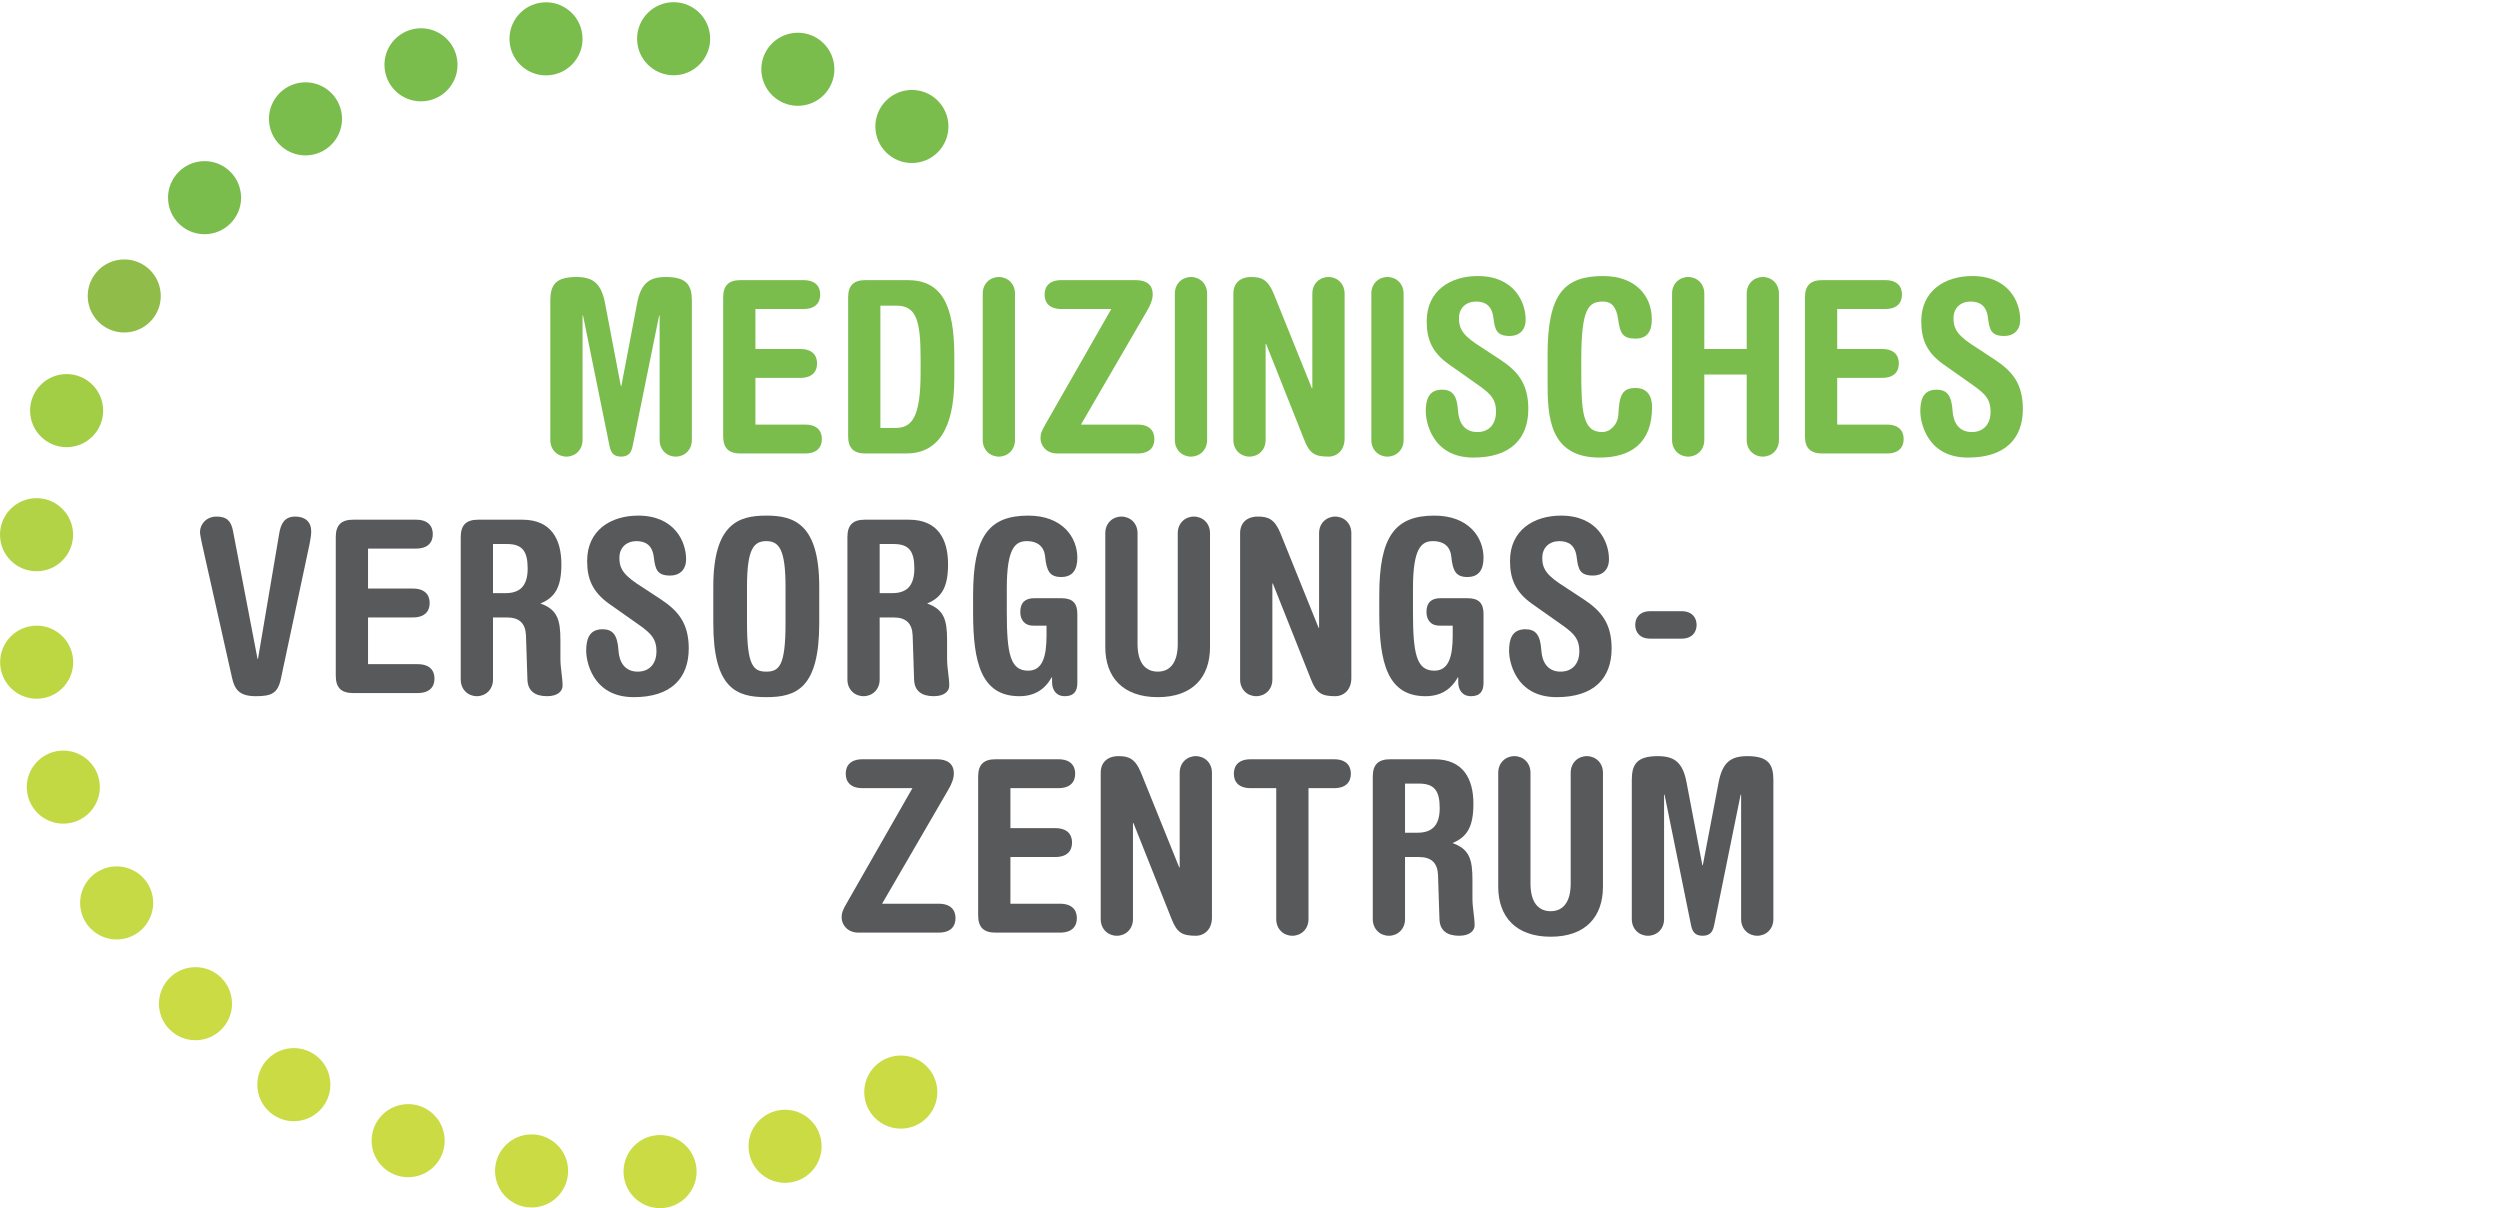 <?xml version="1.0" encoding="UTF-8" standalone="no"?><!DOCTYPE svg PUBLIC "-//W3C//DTD SVG 1.1//EN" "http://www.w3.org/Graphics/SVG/1.1/DTD/svg11.dtd"><svg width="100%" height="100%" viewBox="0 0 418 202" version="1.1" xmlns="http://www.w3.org/2000/svg" xmlns:xlink="http://www.w3.org/1999/xlink" xml:space="preserve" xmlns:serif="http://www.serif.com/" style="fill-rule:evenodd;clip-rule:evenodd;stroke-linejoin:round;stroke-miterlimit:1.414;"><g><path d="M113.243,12.555c3.357,-0.338 5.804,-3.333 5.466,-6.69c-0.338,-3.357 -3.333,-5.805 -6.69,-5.467c-3.357,0.338 -5.804,3.334 -5.466,6.691c0.338,3.357 3.333,5.804 6.69,5.466Z" style="fill:#7abd4c;fill-rule:nonzero;"/><path d="M91.905,12.573c3.357,-0.339 5.804,-3.333 5.466,-6.691c-0.338,-3.357 -3.333,-5.805 -6.69,-5.467c-3.357,0.338 -5.804,3.334 -5.466,6.691c0.338,3.357 3.333,5.804 6.69,5.467Z" style="fill:#7abd4c;fill-rule:nonzero;"/><path d="M71.001,16.915c3.357,-0.338 5.804,-3.333 5.466,-6.689c-0.338,-3.358 -3.333,-5.806 -6.69,-5.468c-3.357,0.338 -5.804,3.334 -5.466,6.691c0.338,3.357 3.333,5.804 6.69,5.466Z" style="fill:#7abd4c;fill-rule:nonzero;"/><path d="M51.69,25.952c3.358,-0.337 5.805,-3.333 5.467,-6.69c-0.338,-3.356 -3.333,-5.805 -6.69,-5.467c-3.358,0.338 -5.804,3.334 -5.466,6.692c0.337,3.356 3.333,5.803 6.689,5.465Z" style="fill:#7abd4c;fill-rule:nonzero;"/><path d="M34.815,39.13c3.357,-0.338 5.804,-3.333 5.466,-6.689c-0.338,-3.358 -3.333,-5.806 -6.69,-5.468c-3.357,0.338 -5.804,3.334 -5.466,6.691c0.338,3.358 3.333,5.804 6.69,5.466Z" style="fill:#7abd4c;fill-rule:nonzero;"/><path d="M21.387,55.563c3.357,-0.338 5.804,-3.333 5.466,-6.69c-0.338,-3.357 -3.333,-5.805 -6.69,-5.466c-3.357,0.337 -5.804,3.333 -5.466,6.69c0.338,3.357 3.333,5.804 6.69,5.466Z" style="fill:#90bd4a;fill-rule:nonzero;"/><path d="M11.751,74.734c3.357,-0.338 5.804,-3.333 5.466,-6.691c-0.338,-3.356 -3.333,-5.804 -6.69,-5.467c-3.357,0.338 -5.804,3.334 -5.466,6.692c0.338,3.356 3.333,5.804 6.69,5.466Z" style="fill:#a2ce46;fill-rule:nonzero;"/><path d="M6.721,95.481c3.357,-0.338 5.804,-3.333 5.466,-6.691c-0.338,-3.356 -3.333,-5.804 -6.69,-5.466c-3.357,0.337 -5.803,3.333 -5.466,6.691c0.338,3.356 3.333,5.804 6.69,5.466Z" style="fill:#b2d345;fill-rule:nonzero;"/><path d="M6.742,116.797c3.357,-0.338 5.804,-3.332 5.466,-6.689c-0.338,-3.358 -3.333,-5.805 -6.69,-5.467c-3.357,0.338 -5.803,3.334 -5.466,6.691c0.338,3.358 3.333,5.803 6.69,5.465Z" style="fill:#bdd742;fill-rule:nonzero;"/><path d="M11.197,137.684c3.357,-0.338 5.804,-3.332 5.466,-6.69c-0.338,-3.357 -3.333,-5.804 -6.69,-5.466c-3.357,0.338 -5.804,3.334 -5.466,6.691c0.338,3.357 3.333,5.803 6.69,5.465Z" style="fill:#c3d943;fill-rule:nonzero;"/><path d="M20.117,157.047c3.357,-0.338 5.804,-3.334 5.466,-6.689c-0.338,-3.358 -3.333,-5.805 -6.69,-5.467c-3.357,0.338 -5.804,3.334 -5.466,6.689c0.338,3.358 3.333,5.805 6.69,5.467Z" style="fill:#c5da44;fill-rule:nonzero;"/><path d="M33.298,173.895c3.357,-0.338 5.805,-3.332 5.466,-6.69c-0.338,-3.357 -3.333,-5.804 -6.69,-5.466c-3.357,0.337 -5.803,3.334 -5.466,6.691c0.338,3.355 3.333,5.803 6.69,5.465Z" style="fill:#cadb43;fill-rule:nonzero;"/><path d="M49.743,187.432c3.357,-0.338 5.803,-3.334 5.466,-6.691c-0.338,-3.356 -3.333,-5.805 -6.69,-5.467c-3.357,0.338 -5.805,3.334 -5.466,6.691c0.338,3.358 3.333,5.805 6.69,5.467Z" style="fill:#cadb43;fill-rule:nonzero;"/><path d="M68.856,196.797c3.357,-0.338 5.804,-3.332 5.466,-6.689c-0.338,-3.358 -3.333,-5.805 -6.69,-5.467c-3.357,0.338 -5.804,3.334 -5.466,6.691c0.338,3.356 3.333,5.803 6.69,5.465Z" style="fill:#cadb43;fill-rule:nonzero;"/><path d="M89.493,201.858c3.357,-0.338 5.803,-3.332 5.466,-6.69c-0.338,-3.357 -3.333,-5.804 -6.69,-5.467c-3.357,0.338 -5.805,3.334 -5.466,6.692c0.338,3.355 3.333,5.803 6.69,5.465Z" style="fill:#cadb43;fill-rule:nonzero;"/><path d="M110.975,201.969c3.357,-0.338 5.804,-3.334 5.466,-6.691c-0.338,-3.356 -3.333,-5.805 -6.691,-5.467c-3.356,0.338 -5.803,3.334 -5.465,6.691c0.338,3.358 3.333,5.805 6.69,5.467Z" style="fill:#cadb43;fill-rule:nonzero;"/><path d="M131.876,197.739c3.357,-0.338 5.804,-3.334 5.466,-6.692c-0.338,-3.355 -3.333,-5.805 -6.691,-5.467c-3.356,0.338 -5.803,3.334 -5.464,6.692c0.337,3.357 3.333,5.804 6.689,5.467Z" style="fill:#cadb43;fill-rule:nonzero;"/><path d="M151.224,188.674c3.357,-0.338 5.803,-3.332 5.465,-6.689c-0.337,-3.358 -3.333,-5.805 -6.689,-5.467c-3.357,0.338 -5.805,3.334 -5.467,6.691c0.339,3.358 3.333,5.803 6.691,5.465Z" style="fill:#cadb43;fill-rule:nonzero;"/><path d="M153.082,27.226c3.356,-0.338 5.804,-3.333 5.466,-6.69c-0.339,-3.357 -3.333,-5.804 -6.69,-5.466c-3.358,0.337 -5.804,3.334 -5.466,6.69c0.337,3.357 3.333,5.805 6.69,5.466Z" style="fill:#7abd4c;fill-rule:nonzero;"/><path d="M134.015,17.661c3.357,-0.337 5.803,-3.333 5.465,-6.689c-0.337,-3.357 -3.333,-5.806 -6.689,-5.467c-3.357,0.338 -5.804,3.334 -5.466,6.691c0.338,3.357 3.333,5.804 6.69,5.465Z" style="fill:#7abd4c;fill-rule:nonzero;"/><path d="M92.01,73.568c0,1.691 1.248,2.778 2.697,2.778c1.449,0 2.697,-1.087 2.697,-2.778l0,-20.813l0.081,0l4.428,21.82c0.201,0.926 0.523,1.771 1.932,1.771c1.409,0 1.731,-0.845 1.933,-1.771l4.428,-21.82l0.081,0l0,20.813c0,1.691 1.248,2.778 2.697,2.778c1.449,0 2.697,-1.087 2.697,-2.778l0,-23.269c0,-2.616 -0.845,-3.985 -4.348,-3.985c-2.737,0 -4.146,1.006 -4.79,4.307l-2.657,13.93l-0.081,0l-2.657,-13.93c-0.644,-3.301 -2.053,-4.307 -4.79,-4.307c-3.503,0 -4.348,1.369 -4.348,3.985l0,23.269Z" style="fill:#7abd4c;fill-rule:nonzero;"/><path d="M126.308,63.182l7.488,0c2.013,0 2.818,-1.047 2.818,-2.416c0,-1.368 -0.805,-2.415 -2.818,-2.415l-7.488,0l0,-6.683l8.012,0c2.013,0 2.818,-1.047 2.818,-2.415c0,-1.369 -0.805,-2.416 -2.818,-2.416l-10.508,0c-1.972,0 -2.898,0.886 -2.898,2.899l0,23.188c0,2.013 0.926,2.899 2.898,2.899l10.789,0c2.013,0 2.818,-1.047 2.818,-2.416c0,-1.369 -0.805,-2.415 -2.818,-2.415l-8.293,0l0,-7.81Z" style="fill:#7abd4c;fill-rule:nonzero;"/><path d="M147.202,51.105l2.657,0c3.342,0 4.066,2.455 4.066,8.816l0,2.335c0,7.488 -1.409,9.299 -4.227,9.299l-2.496,0l0,-20.45Zm-5.394,21.819c0,2.013 0.926,2.899 2.898,2.899l6.804,0c5.113,0 8.051,-3.865 8.051,-12.561l0,-3.744c0,-8.776 -2.254,-12.681 -7.809,-12.681l-7.046,0c-1.972,0 -2.898,0.886 -2.898,2.899l0,23.188Z" style="fill:#7abd4c;fill-rule:nonzero;"/><path d="M164.311,73.568c0,1.691 1.248,2.778 2.698,2.778c1.449,0 2.697,-1.087 2.697,-2.778l0,-24.476c0,-1.691 -1.248,-2.778 -2.697,-2.778c-1.45,0 -2.698,1.087 -2.698,2.778l0,24.476Z" style="fill:#7abd4c;fill-rule:nonzero;"/><path d="M185.808,51.668l-10.95,19.163c-0.725,1.248 -0.886,1.731 -0.886,2.455c0,1.168 0.926,2.537 2.818,2.537l13.406,0c2.013,0 2.818,-1.047 2.818,-2.416c0,-1.369 -0.805,-2.415 -2.818,-2.415l-9.46,0l10.99,-18.921c0.684,-1.127 1.006,-2.053 1.006,-2.859c0,-1.61 -1.046,-2.375 -2.858,-2.375l-12.399,0c-2.013,0 -2.818,1.047 -2.818,2.416c0,1.368 0.805,2.415 2.818,2.415l8.333,0Z" style="fill:#7abd4c;fill-rule:nonzero;"/><path d="M196.436,73.568c0,1.691 1.248,2.778 2.698,2.778c1.449,0 2.697,-1.087 2.697,-2.778l0,-24.476c0,-1.691 -1.248,-2.778 -2.697,-2.778c-1.45,0 -2.698,1.087 -2.698,2.778l0,24.476Z" style="fill:#7abd4c;fill-rule:nonzero;"/><path d="M206.219,73.568c0,1.691 1.248,2.778 2.697,2.778c1.449,0 2.697,-1.087 2.697,-2.778l0,-16.063l0.081,0l6.401,16.103c0.886,2.255 1.811,2.738 4.026,2.738c1.449,0 2.697,-1.087 2.697,-3.019l0,-24.235c0,-1.691 -1.248,-2.778 -2.697,-2.778c-1.45,0 -2.698,1.087 -2.698,2.778l0,15.821l-0.08,0l-6.401,-15.862c-0.966,-2.335 -2.053,-2.737 -3.744,-2.737c-1.892,0 -2.979,1.087 -2.979,2.778l0,24.476Z" style="fill:#7abd4c;fill-rule:nonzero;"/><path d="M229.286,73.568c0,1.691 1.248,2.778 2.697,2.778c1.45,0 2.698,-1.087 2.698,-2.778l0,-24.476c0,-1.691 -1.248,-2.778 -2.698,-2.778c-1.449,0 -2.697,1.087 -2.697,2.778l0,24.476Z" style="fill:#7abd4c;fill-rule:nonzero;"/><path d="M247.402,64.551c1.972,1.409 2.737,2.334 2.737,4.307c0,1.852 -1.006,3.382 -3.14,3.382c-2.174,0 -3.1,-1.611 -3.22,-3.583c-0.162,-2.577 -0.967,-3.503 -2.657,-3.503c-2.295,0 -2.738,1.731 -2.738,3.664c0,1.409 0.886,7.689 7.971,7.689c6.2,0 9.179,-3.14 9.179,-8.132c0,-4.227 -1.772,-6.32 -4.71,-8.253l-3.986,-2.617c-2.657,-1.771 -2.898,-2.979 -2.898,-4.307c0,-1.731 1.207,-2.778 2.858,-2.778c1.53,0 2.657,0.685 2.898,2.697c0.242,2.054 0.564,3.06 2.738,3.06c1.53,0 2.657,-0.926 2.657,-2.738c0,-2.979 -1.973,-7.286 -8.011,-7.286c-4.59,0 -8.535,2.456 -8.535,7.568c0,2.939 0.845,5.153 3.663,7.166l5.194,3.664Z" style="fill:#7abd4c;fill-rule:nonzero;"/><path d="M258.754,63.906c0,5.636 0.241,12.601 8.695,12.601c5.234,0 8.777,-2.415 8.777,-8.454c0,-1.932 -0.886,-3.18 -2.738,-3.18c-2.254,0 -2.737,1.167 -2.898,4.428c-0.081,1.65 -1.329,2.939 -2.698,2.939c-3.341,0 -3.502,-3.543 -3.502,-10.467l0,-1.611c0,-8.655 1.208,-9.742 3.663,-9.742c1.409,0 2.214,0.926 2.496,2.939c0.322,2.415 0.805,3.261 2.899,3.261c2.053,0 2.737,-1.329 2.737,-3.221c0,-3.985 -2.777,-7.246 -8.132,-7.246c-6.481,0 -9.299,2.939 -9.299,13.164l0,4.589Z" style="fill:#7abd4c;fill-rule:nonzero;"/><path d="M292.047,62.618l0,10.95c0,1.691 1.248,2.778 2.697,2.778c1.449,0 2.697,-1.087 2.697,-2.778l0,-24.476c0,-1.691 -1.248,-2.778 -2.697,-2.778c-1.449,0 -2.697,1.087 -2.697,2.778l0,9.259l-7.086,0l0,-9.259c0,-1.691 -1.248,-2.778 -2.697,-2.778c-1.449,0 -2.697,1.087 -2.697,2.778l0,24.476c0,1.691 1.248,2.778 2.697,2.778c1.449,0 2.697,-1.087 2.697,-2.778l0,-10.95l7.086,0Z" style="fill:#7abd4c;fill-rule:nonzero;"/><path d="M307.183,63.182l7.488,0c2.013,0 2.818,-1.047 2.818,-2.416c0,-1.368 -0.805,-2.415 -2.818,-2.415l-7.488,0l0,-6.683l8.012,0c2.013,0 2.818,-1.047 2.818,-2.415c0,-1.369 -0.805,-2.416 -2.818,-2.416l-10.508,0c-1.972,0 -2.898,0.886 -2.898,2.899l0,23.188c0,2.013 0.926,2.899 2.898,2.899l10.789,0c2.013,0 2.818,-1.047 2.818,-2.416c0,-1.369 -0.805,-2.415 -2.818,-2.415l-8.293,0l0,-7.81Z" style="fill:#7abd4c;fill-rule:nonzero;"/><path d="M330.09,64.551c1.972,1.409 2.737,2.334 2.737,4.307c0,1.852 -1.006,3.382 -3.14,3.382c-2.174,0 -3.1,-1.611 -3.22,-3.583c-0.161,-2.577 -0.967,-3.503 -2.657,-3.503c-2.295,0 -2.738,1.731 -2.738,3.664c0,1.409 0.886,7.689 7.971,7.689c6.2,0 9.179,-3.14 9.179,-8.132c0,-4.227 -1.772,-6.32 -4.71,-8.253l-3.986,-2.617c-2.657,-1.771 -2.898,-2.979 -2.898,-4.307c0,-1.731 1.207,-2.778 2.858,-2.778c1.53,0 2.657,0.685 2.898,2.697c0.242,2.054 0.564,3.06 2.738,3.06c1.53,0 2.657,-0.926 2.657,-2.738c0,-2.979 -1.973,-7.286 -8.011,-7.286c-4.59,0 -8.535,2.456 -8.535,7.568c0,2.939 0.845,5.153 3.663,7.166l5.194,3.664Z" style="fill:#7abd4c;fill-rule:nonzero;"/><path d="M38.79,113.303c0.442,1.932 1.167,3.1 3.985,3.1c2.576,0 3.663,-0.443 4.187,-2.899l4.79,-22.504c0.161,-0.845 0.282,-1.529 0.282,-2.173c0,-1.53 -0.966,-2.456 -2.657,-2.456c-1.811,0 -2.415,1.167 -2.697,2.858l-3.543,20.934l-0.08,0l-4.106,-21.417c-0.323,-1.691 -1.087,-2.375 -2.738,-2.375c-1.691,0 -2.778,1.248 -2.778,2.617c0,0.322 0.242,1.489 0.363,2.053l4.992,22.262Z" style="fill:#58595b;fill-rule:nonzero;"/><path d="M61.535,103.239l7.488,0c2.013,0 2.818,-1.047 2.818,-2.416c0,-1.369 -0.805,-2.415 -2.818,-2.415l-7.488,0l0,-6.683l8.011,0c2.013,0 2.818,-1.047 2.818,-2.415c0,-1.369 -0.805,-2.416 -2.818,-2.416l-10.507,0c-1.972,0 -2.898,0.886 -2.898,2.899l0,23.188c0,2.013 0.926,2.898 2.898,2.898l10.789,0c2.013,0 2.818,-1.046 2.818,-2.415c0,-1.369 -0.805,-2.415 -2.818,-2.415l-8.293,0l0,-7.81Z" style="fill:#58595b;fill-rule:nonzero;"/><path d="M77.034,113.625c0,1.691 1.248,2.778 2.697,2.778c1.45,0 2.698,-1.087 2.698,-2.778l0,-10.386l2.335,0c2.093,0 3.099,1.006 3.18,3.019l0.242,7.407c0.08,1.892 1.288,2.738 3.301,2.738c1.811,0 2.576,-0.886 2.576,-1.731c0,-1.449 -0.362,-2.899 -0.362,-4.509l0,-3.1c0,-3.381 -0.483,-5.153 -3.342,-6.159c2.456,-1.007 3.503,-2.738 3.503,-6.562c0,-4.106 -1.651,-7.448 -6.522,-7.448l-7.407,0c-1.973,0 -2.899,0.886 -2.899,2.899l0,23.832Zm5.395,-22.665l2.335,0c2.576,0 3.462,1.208 3.462,4.106c0,3.14 -1.53,4.107 -3.704,4.107l-2.093,0l0,-8.213Z" style="fill:#58595b;fill-rule:nonzero;"/><path d="M107.026,104.607c1.972,1.409 2.737,2.335 2.737,4.308c0,1.852 -1.006,3.382 -3.14,3.382c-2.174,0 -3.1,-1.611 -3.22,-3.583c-0.162,-2.577 -0.967,-3.503 -2.657,-3.503c-2.295,0 -2.738,1.731 -2.738,3.664c0,1.409 0.886,7.689 7.971,7.689c6.2,0 9.179,-3.14 9.179,-8.132c0,-4.227 -1.772,-6.321 -4.71,-8.253l-3.986,-2.617c-2.657,-1.771 -2.898,-2.979 -2.898,-4.307c0,-1.731 1.207,-2.778 2.858,-2.778c1.53,0 2.657,0.684 2.898,2.697c0.242,2.053 0.564,3.06 2.738,3.06c1.53,0 2.657,-0.926 2.657,-2.738c0,-2.979 -1.973,-7.286 -8.011,-7.286c-4.59,0 -8.535,2.455 -8.535,7.568c0,2.939 0.845,5.153 3.663,7.166l5.194,3.663Z" style="fill:#58595b;fill-rule:nonzero;"/><path d="M119.264,104.205c0,10.91 3.865,12.359 8.856,12.359c4.992,0 8.857,-1.449 8.857,-12.359l0,-6.119c0,-10.628 -4.348,-11.876 -8.857,-11.876c-4.508,0 -8.856,1.248 -8.856,11.876l0,6.119Zm5.636,-6.119c0,-6.24 1.087,-7.609 3.22,-7.609c2.134,0 3.221,1.369 3.221,7.609l0,6.119c0,7.085 -1.047,8.092 -3.221,8.092c-2.173,0 -3.22,-1.007 -3.22,-8.092l0,-6.119Z" style="fill:#58595b;fill-rule:nonzero;"/><path d="M141.687,113.625c0,1.691 1.248,2.778 2.697,2.778c1.449,0 2.697,-1.087 2.697,-2.778l0,-10.386l2.335,0c2.094,0 3.1,1.006 3.181,3.019l0.241,7.407c0.081,1.892 1.288,2.738 3.301,2.738c1.812,0 2.577,-0.886 2.577,-1.731c0,-1.449 -0.363,-2.899 -0.363,-4.509l0,-3.1c0,-3.381 -0.483,-5.153 -3.341,-6.159c2.456,-1.007 3.503,-2.738 3.503,-6.562c0,-4.106 -1.651,-7.448 -6.522,-7.448l-7.408,0c-1.972,0 -2.898,0.886 -2.898,2.899l0,23.832Zm5.394,-22.665l2.335,0c2.577,0 3.462,1.208 3.462,4.106c0,3.14 -1.529,4.107 -3.703,4.107l-2.094,0l0,-8.213Z" style="fill:#58595b;fill-rule:nonzero;"/><path d="M180.132,102.675c0,-1.812 -0.764,-2.657 -2.697,-2.657l-4.509,0c-1.449,0 -2.335,0.684 -2.335,2.295c0,1.248 0.645,2.294 2.174,2.294l2.215,0l0,1.651c0,3.543 -0.685,5.878 -3.06,5.878c-2.979,0 -3.583,-2.738 -3.583,-9.783l0,-4.026c0,-6.682 1.409,-7.85 3.341,-7.85c2.174,0 2.939,1.288 3.06,2.536c0.242,2.496 0.805,3.462 2.697,3.462c1.933,0 2.697,-1.248 2.697,-3.22c0,-3.382 -2.455,-7.045 -8.212,-7.045c-6.602,0 -9.219,3.502 -9.219,13.325l0,2.939c0,8.293 1.369,13.929 7.729,13.929c2.456,0 4.227,-1.047 5.395,-3.14l0.08,0l0,0.765c0,1.328 0.685,2.375 2.134,2.375c1.53,0 2.093,-0.846 2.093,-2.214l0,-11.514Z" style="fill:#58595b;fill-rule:nonzero;"/><path d="M184.803,108.19c0,5.073 2.979,8.374 8.776,8.374c5.797,0 8.736,-3.301 8.736,-8.374l0,-19.041c0,-1.691 -1.248,-2.778 -2.698,-2.778c-1.449,0 -2.697,1.087 -2.697,2.778l0,18.518c0,3.18 -1.328,4.63 -3.341,4.63c-2.053,0 -3.382,-1.45 -3.382,-4.63l0,-18.518c0,-1.691 -1.248,-2.778 -2.697,-2.778c-1.449,0 -2.697,1.087 -2.697,2.778l0,19.041Z" style="fill:#58595b;fill-rule:nonzero;"/><path d="M207.346,113.625c0,1.691 1.248,2.778 2.697,2.778c1.449,0 2.697,-1.087 2.697,-2.778l0,-16.063l0.081,0l6.401,16.103c0.886,2.255 1.811,2.738 4.026,2.738c1.449,0 2.697,-1.087 2.697,-3.019l0,-24.235c0,-1.691 -1.248,-2.778 -2.697,-2.778c-1.45,0 -2.698,1.087 -2.698,2.778l0,15.821l-0.08,0l-6.401,-15.862c-0.966,-2.335 -2.053,-2.737 -3.744,-2.737c-1.892,0 -2.979,1.087 -2.979,2.778l0,24.476Z" style="fill:#58595b;fill-rule:nonzero;"/><path d="M248.045,102.675c0,-1.812 -0.765,-2.657 -2.697,-2.657l-4.509,0c-1.449,0 -2.335,0.684 -2.335,2.295c0,1.248 0.644,2.294 2.174,2.294l2.214,0l0,1.651c0,3.543 -0.684,5.878 -3.059,5.878c-2.979,0 -3.583,-2.738 -3.583,-9.783l0,-4.026c0,-6.682 1.409,-7.85 3.341,-7.85c2.174,0 2.939,1.288 3.06,2.536c0.241,2.496 0.805,3.462 2.697,3.462c1.932,0 2.697,-1.248 2.697,-3.22c0,-3.382 -2.455,-7.045 -8.212,-7.045c-6.602,0 -9.219,3.502 -9.219,13.325l0,2.939c0,8.293 1.369,13.929 7.729,13.929c2.456,0 4.227,-1.047 5.395,-3.14l0.08,0l0,0.765c0,1.328 0.685,2.375 2.134,2.375c1.53,0 2.093,-0.846 2.093,-2.214l0,-11.514Z" style="fill:#58595b;fill-rule:nonzero;"/><path d="M261.331,104.607c1.972,1.409 2.737,2.335 2.737,4.308c0,1.852 -1.006,3.382 -3.14,3.382c-2.174,0 -3.1,-1.611 -3.22,-3.583c-0.162,-2.577 -0.967,-3.503 -2.657,-3.503c-2.295,0 -2.738,1.731 -2.738,3.664c0,1.409 0.886,7.689 7.971,7.689c6.2,0 9.179,-3.14 9.179,-8.132c0,-4.227 -1.772,-6.321 -4.71,-8.253l-3.986,-2.617c-2.657,-1.771 -2.898,-2.979 -2.898,-4.307c0,-1.731 1.207,-2.778 2.858,-2.778c1.53,0 2.657,0.684 2.898,2.697c0.242,2.053 0.564,3.06 2.738,3.06c1.53,0 2.657,-0.926 2.657,-2.738c0,-2.979 -1.973,-7.286 -8.011,-7.286c-4.59,0 -8.535,2.455 -8.535,7.568c0,2.939 0.845,5.153 3.663,7.166l5.194,3.663Z" style="fill:#58595b;fill-rule:nonzero;"/><path d="M281.177,106.781c1.731,0 2.496,-1.087 2.496,-2.294c0,-1.208 -0.765,-2.295 -2.496,-2.295l-5.273,0c-1.732,0 -2.496,1.087 -2.496,2.295c0,1.207 0.764,2.294 2.496,2.294l5.273,0Z" style="fill:#58595b;fill-rule:nonzero;"/><path d="M152.557,131.78l-10.95,19.163c-0.725,1.248 -0.886,1.731 -0.886,2.455c0,1.168 0.926,2.536 2.818,2.536l13.406,0c2.013,0 2.818,-1.046 2.818,-2.415c0,-1.369 -0.805,-2.415 -2.818,-2.415l-9.46,0l10.99,-18.921c0.684,-1.128 1.006,-2.053 1.006,-2.859c0,-1.61 -1.046,-2.375 -2.858,-2.375l-12.399,0c-2.013,0 -2.818,1.047 -2.818,2.416c0,1.368 0.805,2.415 2.818,2.415l8.333,0Z" style="fill:#58595b;fill-rule:nonzero;"/><path d="M168.941,143.294l7.488,0c2.013,0 2.818,-1.047 2.818,-2.416c0,-1.369 -0.805,-2.415 -2.818,-2.415l-7.488,0l0,-6.683l8.012,0c2.013,0 2.818,-1.047 2.818,-2.415c0,-1.369 -0.805,-2.416 -2.818,-2.416l-10.508,0c-1.972,0 -2.898,0.886 -2.898,2.899l0,23.188c0,2.013 0.926,2.898 2.898,2.898l10.789,0c2.013,0 2.818,-1.046 2.818,-2.415c0,-1.369 -0.805,-2.415 -2.818,-2.415l-8.293,0l0,-7.81Z" style="fill:#58595b;fill-rule:nonzero;"/><path d="M184.039,153.68c0,1.691 1.248,2.778 2.697,2.778c1.449,0 2.697,-1.087 2.697,-2.778l0,-16.063l0.081,0l6.401,16.103c0.886,2.255 1.811,2.738 4.026,2.738c1.449,0 2.697,-1.087 2.697,-3.019l0,-24.235c0,-1.691 -1.248,-2.778 -2.697,-2.778c-1.45,0 -2.698,1.087 -2.698,2.778l0,15.821l-0.08,0l-6.401,-15.862c-0.966,-2.335 -2.053,-2.737 -3.744,-2.737c-1.892,0 -2.979,1.087 -2.979,2.778l0,24.476Z" style="fill:#58595b;fill-rule:nonzero;"/><path d="M209.118,126.949c-2.012,0 -2.818,1.047 -2.818,2.416c0,1.368 0.806,2.415 2.818,2.415l4.268,0l0,21.9c0,1.691 1.248,2.778 2.697,2.778c1.449,0 2.697,-1.087 2.697,-2.778l0,-21.9l4.267,0c2.013,0 2.818,-1.047 2.818,-2.415c0,-1.369 -0.805,-2.416 -2.818,-2.416l-13.929,0Z" style="fill:#58595b;fill-rule:nonzero;"/><path d="M229.528,153.68c0,1.691 1.248,2.778 2.697,2.778c1.449,0 2.697,-1.087 2.697,-2.778l0,-10.386l2.335,0c2.094,0 3.1,1.006 3.181,3.019l0.241,7.407c0.081,1.892 1.288,2.738 3.301,2.738c1.812,0 2.577,-0.886 2.577,-1.731c0,-1.449 -0.363,-2.899 -0.363,-4.509l0,-3.1c0,-3.381 -0.483,-5.153 -3.341,-6.159c2.456,-1.007 3.503,-2.738 3.503,-6.562c0,-4.106 -1.651,-7.448 -6.522,-7.448l-7.408,0c-1.972,0 -2.898,0.886 -2.898,2.899l0,23.832Zm5.394,-22.665l2.335,0c2.577,0 3.462,1.208 3.462,4.106c0,3.14 -1.529,4.107 -3.703,4.107l-2.094,0l0,-8.213Z" style="fill:#58595b;fill-rule:nonzero;"/><path d="M250.503,148.245c0,5.073 2.979,8.374 8.776,8.374c5.797,0 8.736,-3.301 8.736,-8.374l0,-19.041c0,-1.691 -1.248,-2.778 -2.698,-2.778c-1.449,0 -2.697,1.087 -2.697,2.778l0,18.518c0,3.18 -1.328,4.63 -3.341,4.63c-2.053,0 -3.382,-1.45 -3.382,-4.63l0,-18.518c0,-1.691 -1.248,-2.778 -2.697,-2.778c-1.449,0 -2.697,1.087 -2.697,2.778l0,19.041Z" style="fill:#58595b;fill-rule:nonzero;"/><path d="M272.838,153.68c0,1.691 1.248,2.778 2.698,2.778c1.449,0 2.697,-1.087 2.697,-2.778l0,-20.813l0.08,0l4.429,21.82c0.201,0.925 0.523,1.771 1.932,1.771c1.409,0 1.731,-0.846 1.932,-1.771l4.429,-21.82l0.08,0l0,20.813c0,1.691 1.248,2.778 2.698,2.778c1.449,0 2.697,-1.087 2.697,-2.778l0,-23.269c0,-2.616 -0.846,-3.985 -4.348,-3.985c-2.738,0 -4.147,1.006 -4.791,4.307l-2.657,13.929l-0.08,0l-2.657,-13.929c-0.644,-3.301 -2.053,-4.307 -4.791,-4.307c-3.502,0 -4.348,1.369 -4.348,3.985l0,23.269Z" style="fill:#58595b;fill-rule:nonzero;"/></g></svg>